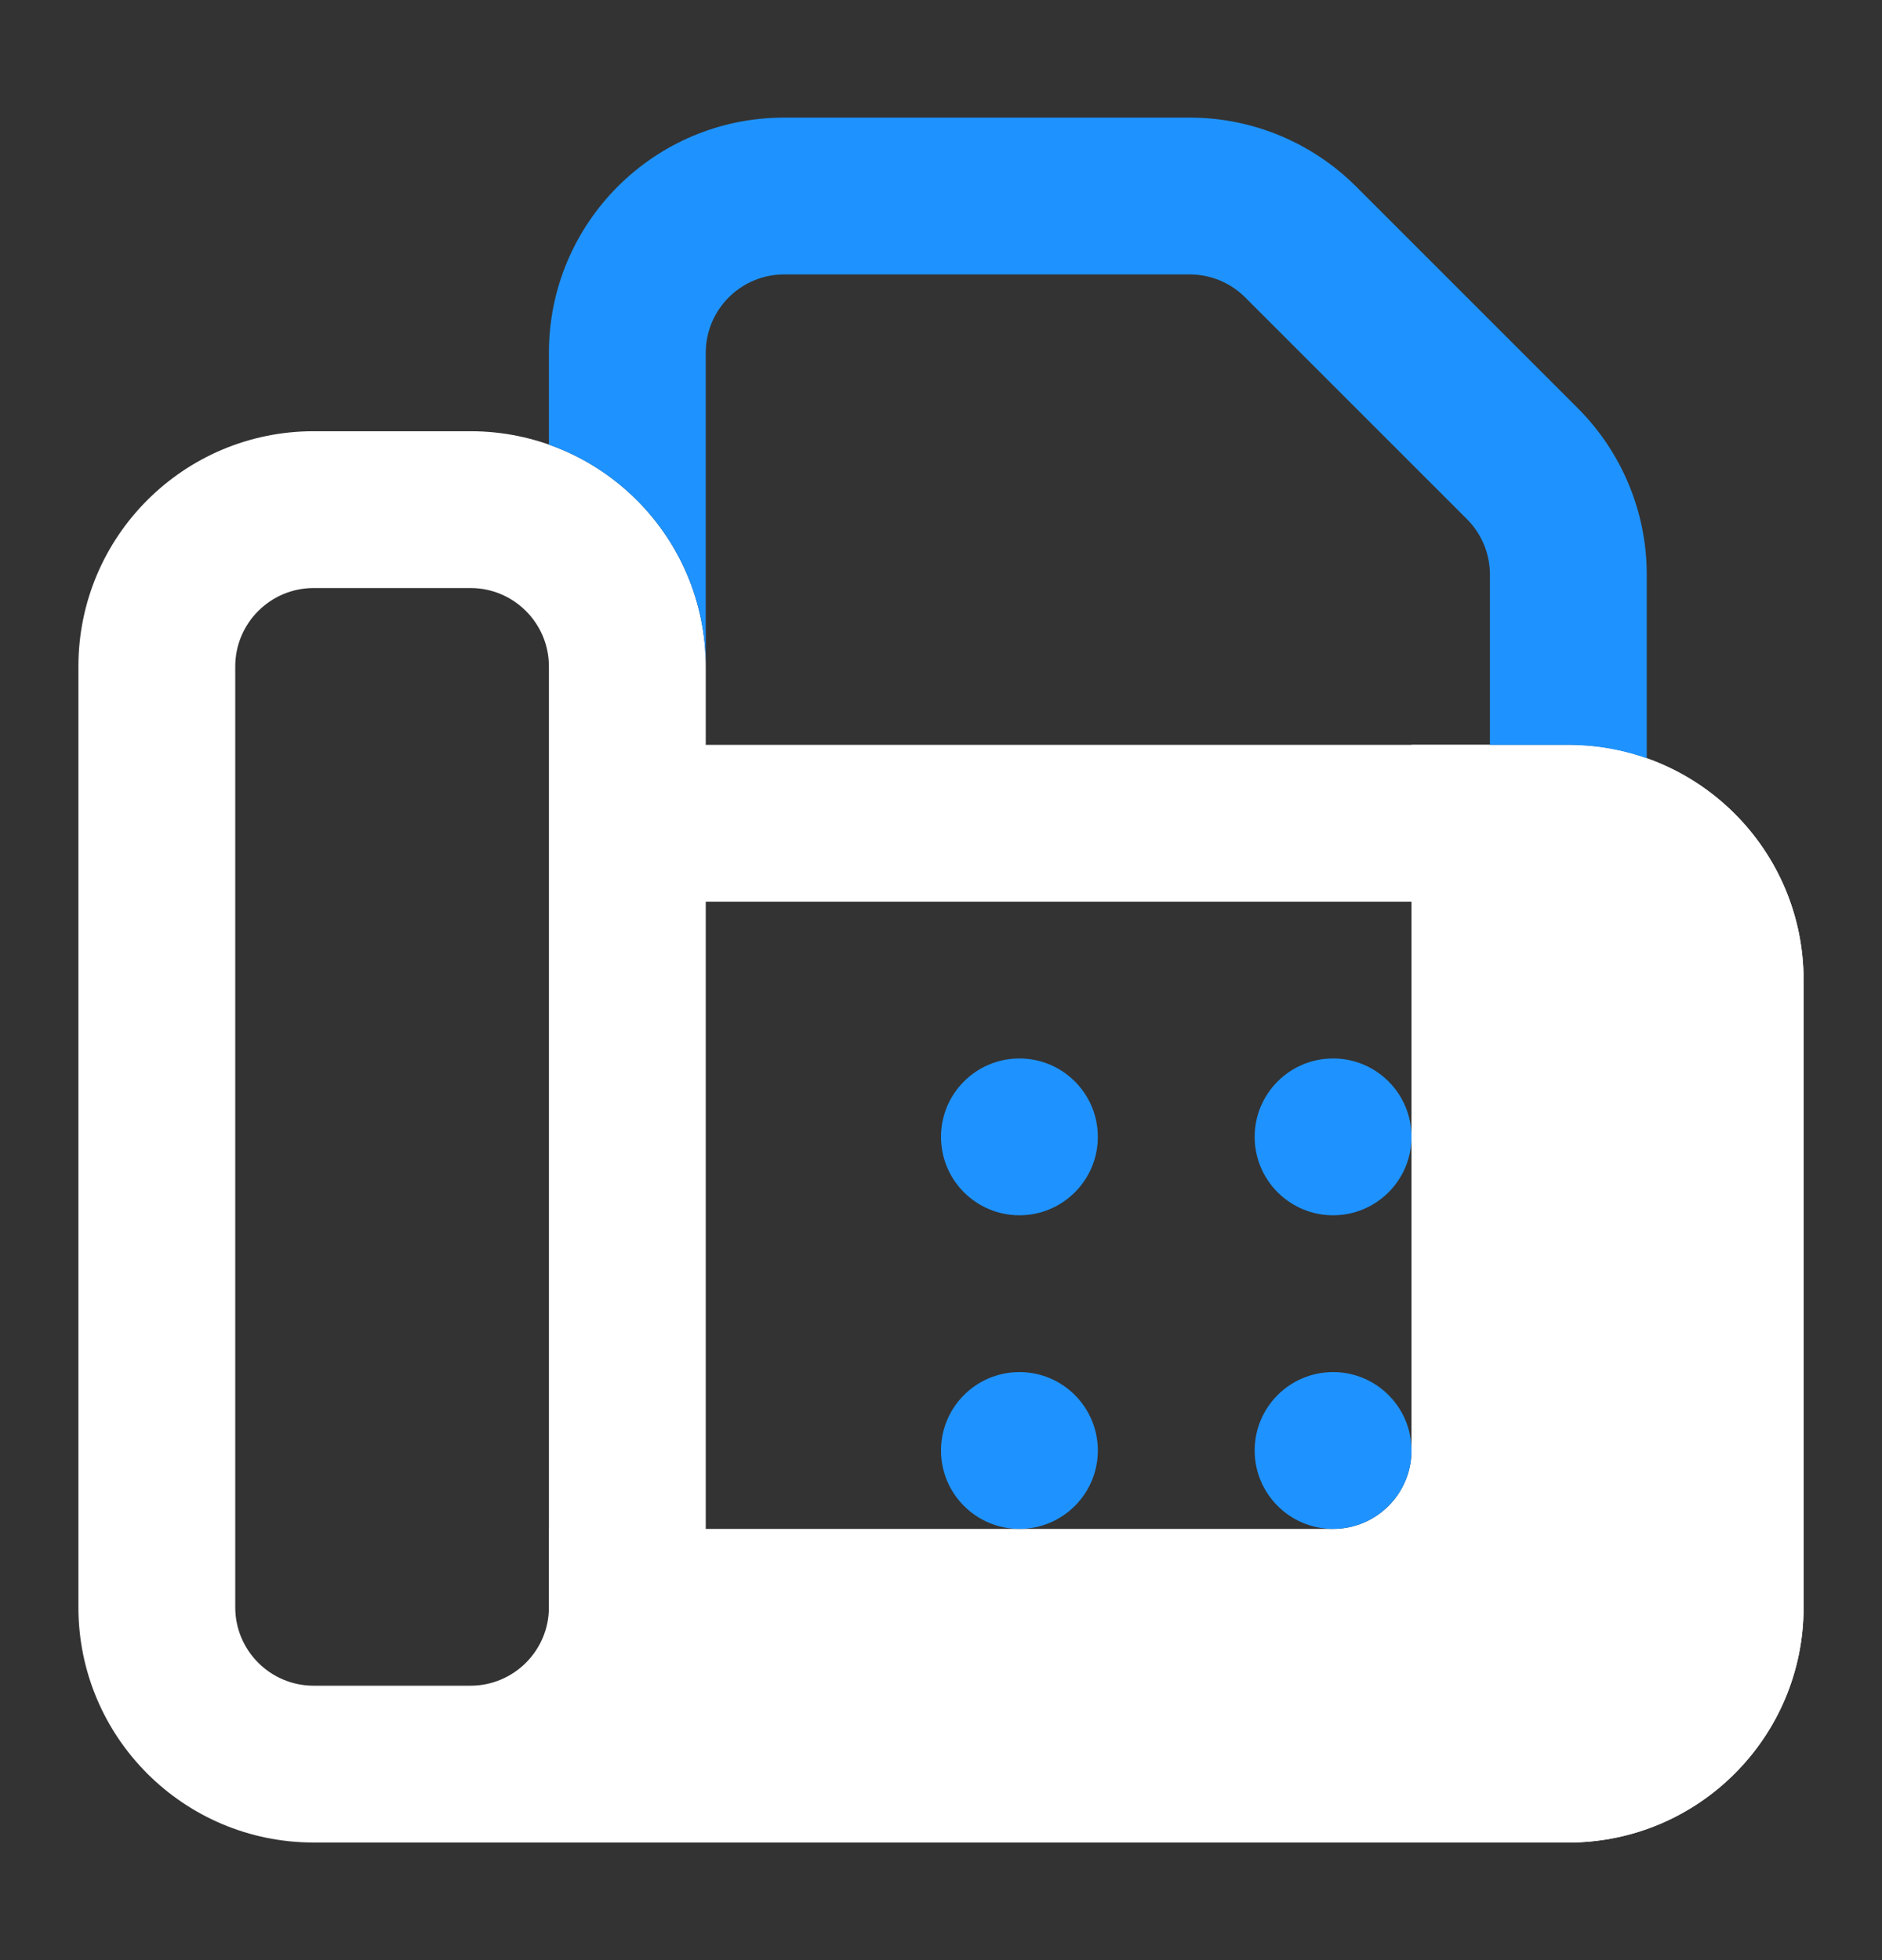 <svg width="24" height="25" viewBox="0 0 24 25" fill="none" xmlns="http://www.w3.org/2000/svg">
<rect x="0" y="0" width="24" height="25" fill="#333333" stroke="none"/>
<g id="fax-6628623">
<path id="Vector" fill-rule="evenodd" clip-rule="evenodd" d="M20 9.5C21.657 9.5 23 10.843 23 12.5V20.5C23 22.157 21.657 23.5 20 23.5H7L7 19.5H17C17.552 19.5 18 19.052 18 18.5V9.5H20Z" fill="white"/>
<path id="Vector_2" fill-rule="evenodd" clip-rule="evenodd" d="M4 23.5C2.343 23.5 1 22.157 1 20.5V8.5C1 6.843 2.343 5.5 4 5.5H6C7.657 5.5 9 6.843 9 8.5V9.5H20C21.657 9.5 23 10.843 23 12.5V20.5C23 22.157 21.657 23.5 20 23.5H4ZM3 8.5C3 7.948 3.448 7.5 4 7.5H6C6.552 7.5 7 7.948 7 8.5V20.5C7 21.052 6.552 21.5 6 21.5H4C3.448 21.5 3 21.052 3 20.5V8.5ZM8.829 21.5H20C20.552 21.5 21 21.052 21 20.5V12.5C21 11.948 20.552 11.5 20 11.5H9V20.5C9 20.851 8.94 21.187 8.829 21.5Z" fill="white"/>
<path id="Vector_3" fill-rule="evenodd" clip-rule="evenodd" d="M10 3.5C9.448 3.5 9 3.948 9 4.5V8.5C9 7.194 8.165 6.083 7 5.671V4.5C7 2.843 8.343 1.5 10 1.5H15.172C15.967 1.5 16.73 1.816 17.293 2.379L20.121 5.207C20.684 5.77 21 6.533 21 7.328V9.671C20.687 9.56 20.351 9.5 20 9.5H19V7.328C19 7.063 18.895 6.809 18.707 6.621L15.879 3.793C15.691 3.605 15.437 3.5 15.172 3.5H10ZM14 14.5C14 15.052 13.552 15.5 13 15.5C12.448 15.5 12 15.052 12 14.5C12 13.948 12.448 13.5 13 13.5C13.552 13.5 14 13.948 14 14.5ZM18 14.5C18 15.052 17.552 15.5 17 15.5C16.448 15.5 16 15.052 16 14.5C16 13.948 16.448 13.5 17 13.5C17.552 13.5 18 13.948 18 14.5ZM17 19.5C17.552 19.5 18 19.052 18 18.5C18 17.948 17.552 17.5 17 17.5C16.448 17.5 16 17.948 16 18.5C16 19.052 16.448 19.5 17 19.5ZM14 18.5C14 19.052 13.552 19.5 13 19.5C12.448 19.5 12 19.052 12 18.5C12 17.948 12.448 17.5 13 17.5C13.552 17.5 14 17.948 14 18.5Z" fill="#1E93FF"/>
</g>
</svg>

